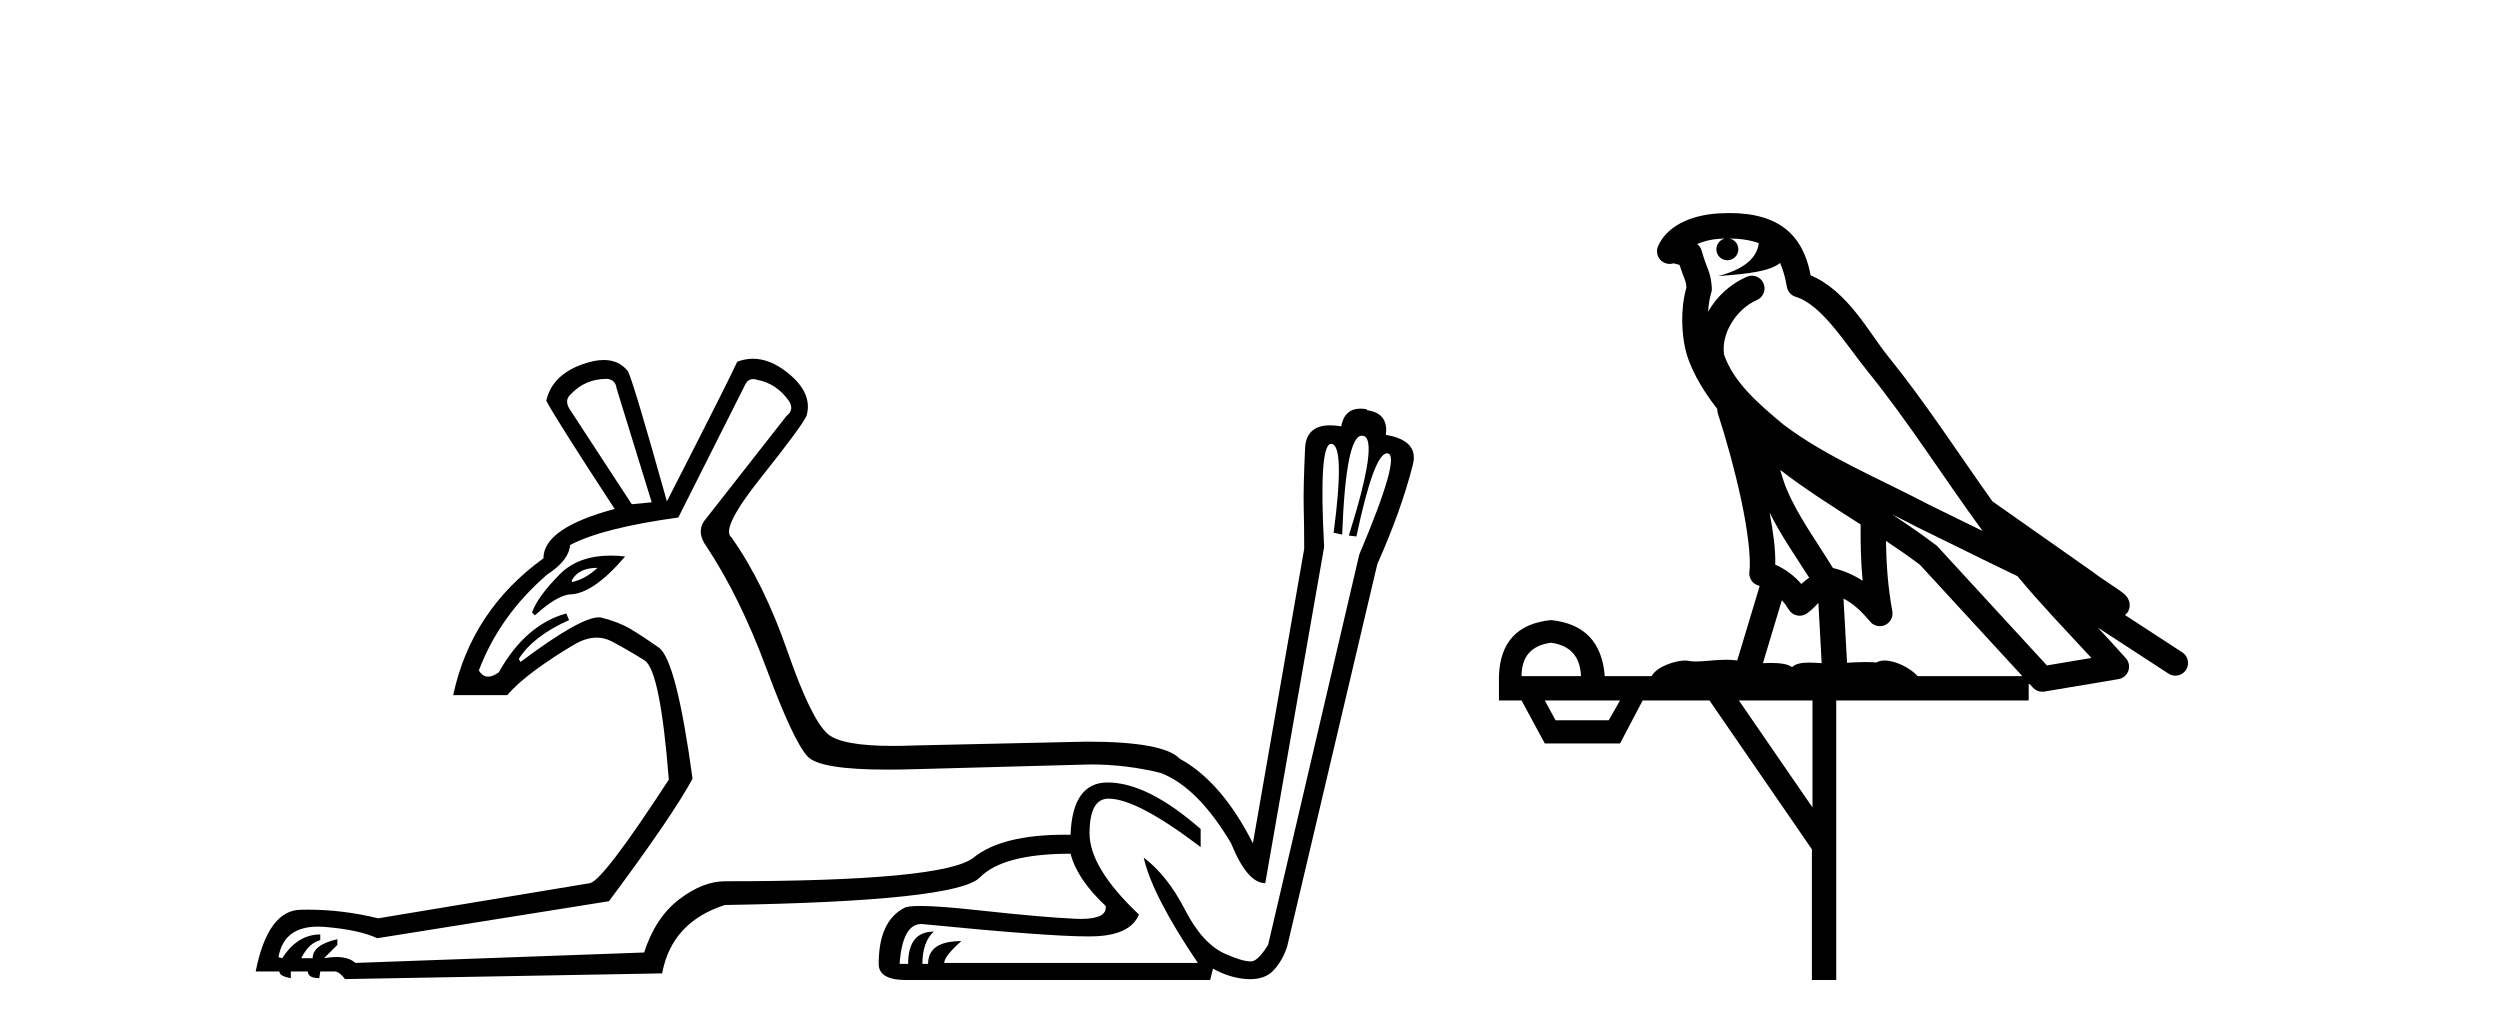 <?xml version='1.0' encoding='UTF-8' standalone='yes'?><svg xmlns='http://www.w3.org/2000/svg' xmlns:xlink='http://www.w3.org/1999/xlink' width='99.0' height='41.0' ><path d='M 24.04 15.002 Q 24.378 15.04 24.416 15.378 L 25.808 19.891 L 25.018 19.967 L 22.536 16.168 Q 22.347 15.829 22.611 15.604 Q 23.175 15.002 24.04 15.002 ZM 23.664 22.486 Q 23.175 22.938 22.648 23.051 L 22.648 22.975 Q 22.912 22.486 23.664 22.486 ZM 24.186 22.002 Q 22.907 22.002 22.178 22.731 Q 21.294 23.615 21.069 24.254 L 21.182 24.367 Q 22.009 23.615 22.536 23.54 Q 23.476 23.54 24.755 22.035 Q 24.458 22.002 24.186 22.002 ZM 29.825 15.011 Q 29.898 15.011 29.982 15.04 Q 30.772 15.19 31.261 15.905 Q 31.449 16.243 31.148 16.469 L 27.876 20.644 Q 27.575 21.095 27.989 21.659 Q 29.305 23.652 30.358 26.492 Q 31.412 29.332 31.976 29.952 Q 32.453 30.477 35.139 30.477 Q 35.627 30.477 36.188 30.46 L 36.226 30.46 L 43.184 30.272 Q 44.613 30.272 45.967 30.61 Q 47.434 31.174 48.75 33.393 Q 49.389 34.973 50.104 34.973 L 52.436 21.659 Q 52.215 17.576 52.714 17.576 Q 52.725 17.576 52.737 17.578 Q 53.263 17.672 52.812 21.095 L 53.15 21.17 Q 53.295 17.253 53.93 17.253 Q 53.954 17.253 53.978 17.259 Q 54.617 17.372 53.414 21.208 L 53.714 21.245 Q 54.41 17.952 54.927 17.952 Q 54.941 17.952 54.956 17.954 Q 55.482 18.048 53.827 21.96 L 50.217 37.418 Q 49.916 37.907 49.671 38.038 Q 49.61 38.071 49.508 38.071 Q 49.201 38.071 48.524 37.775 Q 47.622 37.38 46.926 36.026 Q 46.23 34.672 45.29 33.958 L 45.29 33.958 Q 45.628 35.462 47.434 38.132 L 37.392 38.132 Q 37.392 37.869 38.069 37.267 Q 36.752 37.267 36.752 38.17 L 36.527 38.17 Q 36.527 37.305 36.978 36.891 Q 35.962 36.891 35.962 38.17 L 35.624 38.17 Q 35.737 36.59 36.489 36.59 Q 41.474 37.082 43.084 37.082 Q 43.199 37.082 43.296 37.079 Q 44.763 37.042 45.102 36.214 Q 43.146 34.371 43.146 32.999 Q 43.146 31.626 43.898 31.626 Q 45.026 31.626 47.546 33.544 L 47.546 32.829 Q 45.44 30.986 43.861 30.986 Q 42.469 30.986 42.394 33.055 Q 42.291 33.054 42.191 33.054 Q 39.679 33.054 38.557 33.958 Q 37.392 34.898 28.704 34.898 Q 27.839 34.898 26.898 35.612 Q 25.958 36.327 25.507 37.719 L 14.073 38.132 Q 13.813 37.898 13.318 37.898 Q 13.098 37.898 12.832 37.944 L 13.359 37.418 L 13.359 37.192 Q 12.381 37.418 12.381 37.944 L 11.929 37.944 Q 12.23 37.343 12.682 37.23 L 12.682 37.004 Q 11.779 37.004 11.177 37.944 L 11.027 37.907 Q 11.235 36.694 12.591 36.694 Q 12.707 36.694 12.832 36.703 Q 14.224 36.816 14.938 37.154 L 24.115 35.688 Q 26.635 32.303 27.425 30.836 Q 26.785 26.135 26.09 25.646 Q 25.394 25.157 24.943 24.894 Q 24.491 24.63 23.833 24.461 Q 23.78 24.447 23.714 24.447 Q 22.968 24.447 20.617 26.21 L 20.542 26.097 Q 21.106 25.194 22.536 24.555 L 22.423 24.292 Q 20.805 24.743 19.752 26.624 Q 19.513 26.795 19.328 26.795 Q 19.106 26.795 18.963 26.548 Q 19.79 24.367 21.671 22.75 Q 22.536 22.186 22.573 21.584 Q 23.852 20.907 26.861 20.493 L 29.493 15.265 Q 29.606 15.011 29.825 15.011 ZM 29.817 14.206 Q 29.503 14.206 29.193 14.325 Q 28.929 14.927 26.409 19.854 Q 25.093 15.153 24.867 14.701 Q 24.516 14.256 23.909 14.256 Q 23.542 14.256 23.081 14.419 Q 21.859 14.852 21.633 15.867 Q 21.934 16.469 24.341 20.155 Q 21.52 20.907 21.52 22.11 Q 18.662 24.179 17.947 27.526 L 20.091 27.526 Q 20.467 27.075 21.182 26.548 Q 21.896 26.022 22.724 25.533 Q 23.202 25.25 23.63 25.25 Q 23.942 25.25 24.228 25.401 Q 24.905 25.759 25.526 26.153 Q 26.146 26.548 26.485 30.874 Q 23.89 34.86 23.363 34.973 L 14.976 36.365 Q 13.574 36.023 12.203 36.023 Q 12.066 36.023 11.929 36.026 Q 10.613 36.026 10.124 38.471 L 11.064 38.471 Q 11.064 38.659 11.516 38.734 L 11.516 38.471 L 12.193 38.471 Q 12.193 38.734 12.644 38.734 L 12.682 38.471 L 13.283 38.471 Q 13.471 38.508 13.66 38.772 L 26.221 38.546 Q 26.597 36.515 28.704 35.838 Q 37.881 35.688 38.802 34.747 Q 39.723 33.807 42.394 33.807 Q 42.657 34.823 43.785 35.876 Q 43.854 36.389 42.803 36.389 Q 42.698 36.389 42.582 36.383 Q 41.303 36.327 38.727 36.045 Q 37.181 35.876 36.441 35.876 Q 35.947 35.876 35.812 35.951 Q 34.796 36.477 34.796 38.17 Q 34.796 38.809 35.887 38.809 L 47.922 38.809 L 48.035 38.358 Q 48.712 38.734 49.389 38.772 Q 49.451 38.775 49.51 38.775 Q 50.099 38.775 50.424 38.433 Q 50.781 38.057 50.969 37.493 L 54.542 22.336 Q 55.482 20.23 55.933 18.462 Q 56.234 17.447 54.88 17.221 Q 54.993 16.356 54.128 16.243 L 54.128 16.206 Q 53.995 16.182 53.879 16.182 Q 53.24 16.182 53.113 16.883 Q 52.874 16.843 52.675 16.843 Q 51.745 16.843 51.683 17.71 Q 51.608 19.327 51.627 20.079 Q 51.646 20.832 51.646 21.734 L 49.615 33.393 Q 48.374 30.949 46.719 30.046 Q 46.08 29.369 43.033 29.369 L 36.226 29.52 Q 35.762 29.538 35.357 29.538 Q 33.333 29.538 32.784 29.068 Q 32.126 28.504 31.186 25.796 Q 30.246 23.088 28.967 21.283 Q 28.516 20.944 30.133 18.914 Q 31.75 16.883 31.938 16.469 Q 32.201 15.566 31.186 14.758 Q 30.493 14.206 29.817 14.206 Z' style='fill:#000000;stroke:none' /><path d='M 68.481 9.444 C 68.935 9.448 69.333 9.513 69.649 9.628 C 69.596 10.005 69.364 10.588 68.041 10.932 C 69.272 10.843 70.076 10.742 70.492 10.414 C 70.642 10.752 70.723 11.134 70.759 11.353 C 70.79 11.541 70.924 11.696 71.107 11.752 C 72.161 12.075 73.087 13.629 73.977 14.728 C 75.578 16.707 76.964 18.912 78.511 21.026 C 77.797 20.676 77.084 20.326 76.367 19.976 C 74.374 18.928 72.328 18.102 70.62 16.81 C 69.626 15.983 68.642 15.129 68.273 14.04 C 68.145 13.201 68.773 12.229 69.568 11.883 C 69.785 11.792 69.91 11.563 69.869 11.332 C 69.827 11.1 69.631 10.928 69.396 10.918 C 69.389 10.918 69.381 10.918 69.374 10.918 C 69.303 10.918 69.232 10.933 69.167 10.963 C 68.531 11.24 67.987 11.735 67.641 12.342 C 67.658 12.085 67.695 11.822 67.767 11.585 C 67.785 11.529 67.792 11.47 67.789 11.411 C 67.772 11.099 67.719 10.882 67.65 10.698 C 67.582 10.514 67.507 10.35 67.384 9.924 C 67.354 9.821 67.293 9.73 67.208 9.665 C 67.444 9.561 67.741 9.477 68.098 9.454 C 68.17 9.449 68.238 9.449 68.308 9.447 L 68.308 9.447 C 68.114 9.49 67.968 9.664 67.968 9.872 C 67.968 10.112 68.163 10.307 68.403 10.307 C 68.644 10.307 68.839 10.112 68.839 9.872 C 68.839 9.658 68.685 9.481 68.481 9.444 ZM 70.495 18.609 C 71.517 19.396 72.61 20.083 73.681 20.769 C 73.673 21.509 73.691 22.253 73.76 22.999 C 73.411 22.771 73.028 22.6 72.584 22.492 C 71.924 21.42 71.2 20.432 70.758 19.384 C 70.666 19.167 70.58 18.896 70.495 18.609 ZM 70.076 20.299 C 70.536 21.223 71.124 22.054 71.642 22.877 C 71.543 22.944 71.453 23.014 71.381 23.082 C 71.363 23.099 71.352 23.111 71.335 23.128 C 71.051 22.8 70.703 22.534 70.3 22.361 C 70.316 21.773 70.221 21.065 70.076 20.299 ZM 74.936 20.376 L 74.936 20.376 C 75.266 20.539 75.593 20.703 75.914 20.872 C 75.919 20.874 75.923 20.876 75.928 20.878 C 77.244 21.52 78.56 22.18 79.891 22.816 C 80.83 23.947 81.843 24.996 82.819 26.055 C 82.232 26.154 81.645 26.252 81.058 26.351 C 79.617 24.783 78.175 23.216 76.734 21.648 C 76.714 21.626 76.691 21.606 76.667 21.588 C 76.105 21.162 75.523 20.763 74.936 20.376 ZM 70.563 23.766 C 70.66 23.877 70.752 24.001 70.836 24.141 C 70.908 24.261 71.028 24.345 71.165 24.373 C 71.199 24.38 71.232 24.383 71.265 24.383 C 71.37 24.383 71.473 24.35 71.56 24.288 C 71.77 24.135 71.898 23.989 72.008 23.876 L 72.138 26.261 C 71.969 26.25 71.798 26.239 71.638 26.239 C 71.357 26.239 71.11 26.275 70.967 26.42 C 70.798 26.29 70.494 26.253 70.116 26.253 C 70.019 26.253 69.917 26.256 69.812 26.26 L 70.563 23.766 ZM 61.42 25.452 C 62.182 25.556 62.577 25.997 62.607 26.774 L 60.254 26.774 C 60.254 25.997 60.643 25.556 61.42 25.452 ZM 74.684 21.42 L 74.684 21.42 C 75.145 21.727 75.597 22.039 76.03 22.365 C 77.381 23.835 78.732 25.304 80.084 26.774 L 75.939 26.774 C 75.651 26.454 75.065 26.157 74.63 26.157 C 74.506 26.157 74.395 26.181 74.306 26.235 C 74.168 26.223 74.024 26.218 73.874 26.218 C 73.639 26.218 73.392 26.23 73.143 26.245 L 73.003 23.705 L 73.003 23.705 C 73.382 23.898 73.69 24.18 74.059 24.618 C 74.156 24.734 74.298 24.796 74.442 24.796 C 74.515 24.796 74.588 24.78 74.657 24.748 C 74.862 24.651 74.977 24.427 74.936 24.203 C 74.766 23.286 74.697 22.359 74.684 21.42 ZM 64.154 27.738 L 63.705 28.522 L 61.599 28.522 L 61.173 27.738 ZM 71.774 27.738 L 71.774 31.974 L 68.86 27.738 ZM 68.494 8.437 C 68.477 8.437 68.461 8.437 68.445 8.437 C 68.309 8.438 68.172 8.443 68.034 8.452 L 68.033 8.452 C 66.863 8.528 65.984 9.003 65.659 9.749 C 65.583 9.923 65.612 10.125 65.733 10.271 C 65.83 10.387 65.972 10.451 66.119 10.451 C 66.157 10.451 66.195 10.447 66.234 10.438 C 66.264 10.431 66.269 10.427 66.275 10.427 C 66.281 10.427 66.287 10.432 66.325 10.441 C 66.362 10.449 66.424 10.467 66.508 10.489 C 66.6 10.772 66.67 10.942 66.71 11.049 C 66.755 11.17 66.77 11.213 66.781 11.386 C 66.521 12.318 66.622 13.254 66.719 13.729 C 66.88 14.516 67.367 15.378 68.004 16.194 C 68.002 16.255 68.007 16.316 68.028 16.375 C 68.336 17.319 68.695 18.6 68.952 19.795 C 69.209 20.99 69.346 22.136 69.276 22.638 C 69.241 22.892 69.403 23.132 69.653 23.194 C 69.663 23.197 69.673 23.201 69.684 23.203 L 68.795 26.155 C 68.651 26.133 68.504 26.126 68.358 26.126 C 67.925 26.126 67.498 26.195 67.156 26.195 C 67.042 26.195 66.938 26.187 66.846 26.167 C 66.816 26.16 66.777 26.157 66.731 26.157 C 66.374 26.157 65.624 26.375 65.404 26.774 L 63.549 26.774 C 63.444 25.429 62.734 24.69 61.42 24.555 C 60.09 24.69 59.402 25.429 59.358 26.774 L 59.358 27.738 L 60.254 27.738 L 61.173 29.441 L 64.154 29.441 L 65.05 27.738 L 67.695 27.738 L 71.751 33.632 L 71.751 38.809 L 72.715 38.809 L 72.715 27.738 L 80.336 27.738 L 80.336 27.048 C 80.392 27.109 80.448 27.17 80.504 27.23 C 80.599 27.335 80.734 27.392 80.873 27.392 C 80.9 27.392 80.928 27.39 80.956 27.386 C 81.934 27.221 82.913 27.057 83.892 26.893 C 84.072 26.863 84.222 26.737 84.283 26.564 C 84.343 26.392 84.305 26.2 84.183 26.064 C 83.818 25.655 83.447 25.253 83.076 24.854 L 83.076 24.854 L 85.871 26.674 C 85.956 26.729 86.051 26.756 86.144 26.756 C 86.309 26.756 86.47 26.675 86.566 26.527 C 86.717 26.295 86.651 25.984 86.419 25.833 L 84.15 24.356 C 84.198 24.317 84.244 24.268 84.279 24.202 C 84.36 24.047 84.339 23.886 84.311 23.803 C 84.284 23.72 84.255 23.679 84.231 23.647 C 84.138 23.519 84.09 23.498 84.023 23.446 C 83.956 23.395 83.882 23.343 83.802 23.288 C 83.641 23.178 83.454 23.056 83.294 22.949 C 83.134 22.842 82.984 22.73 82.979 22.726 C 82.963 22.711 82.947 22.698 82.929 22.686 C 81.592 21.745 80.253 20.805 78.916 19.865 C 78.912 19.862 78.907 19.86 78.903 19.857 C 77.544 17.95 76.257 15.95 74.757 14.096 C 74.026 13.194 73.174 11.524 71.699 10.901 C 71.618 10.459 71.435 9.754 70.883 9.217 C 70.288 8.638 69.426 8.437 68.494 8.437 Z' style='fill:#000000;stroke:none' /></svg>